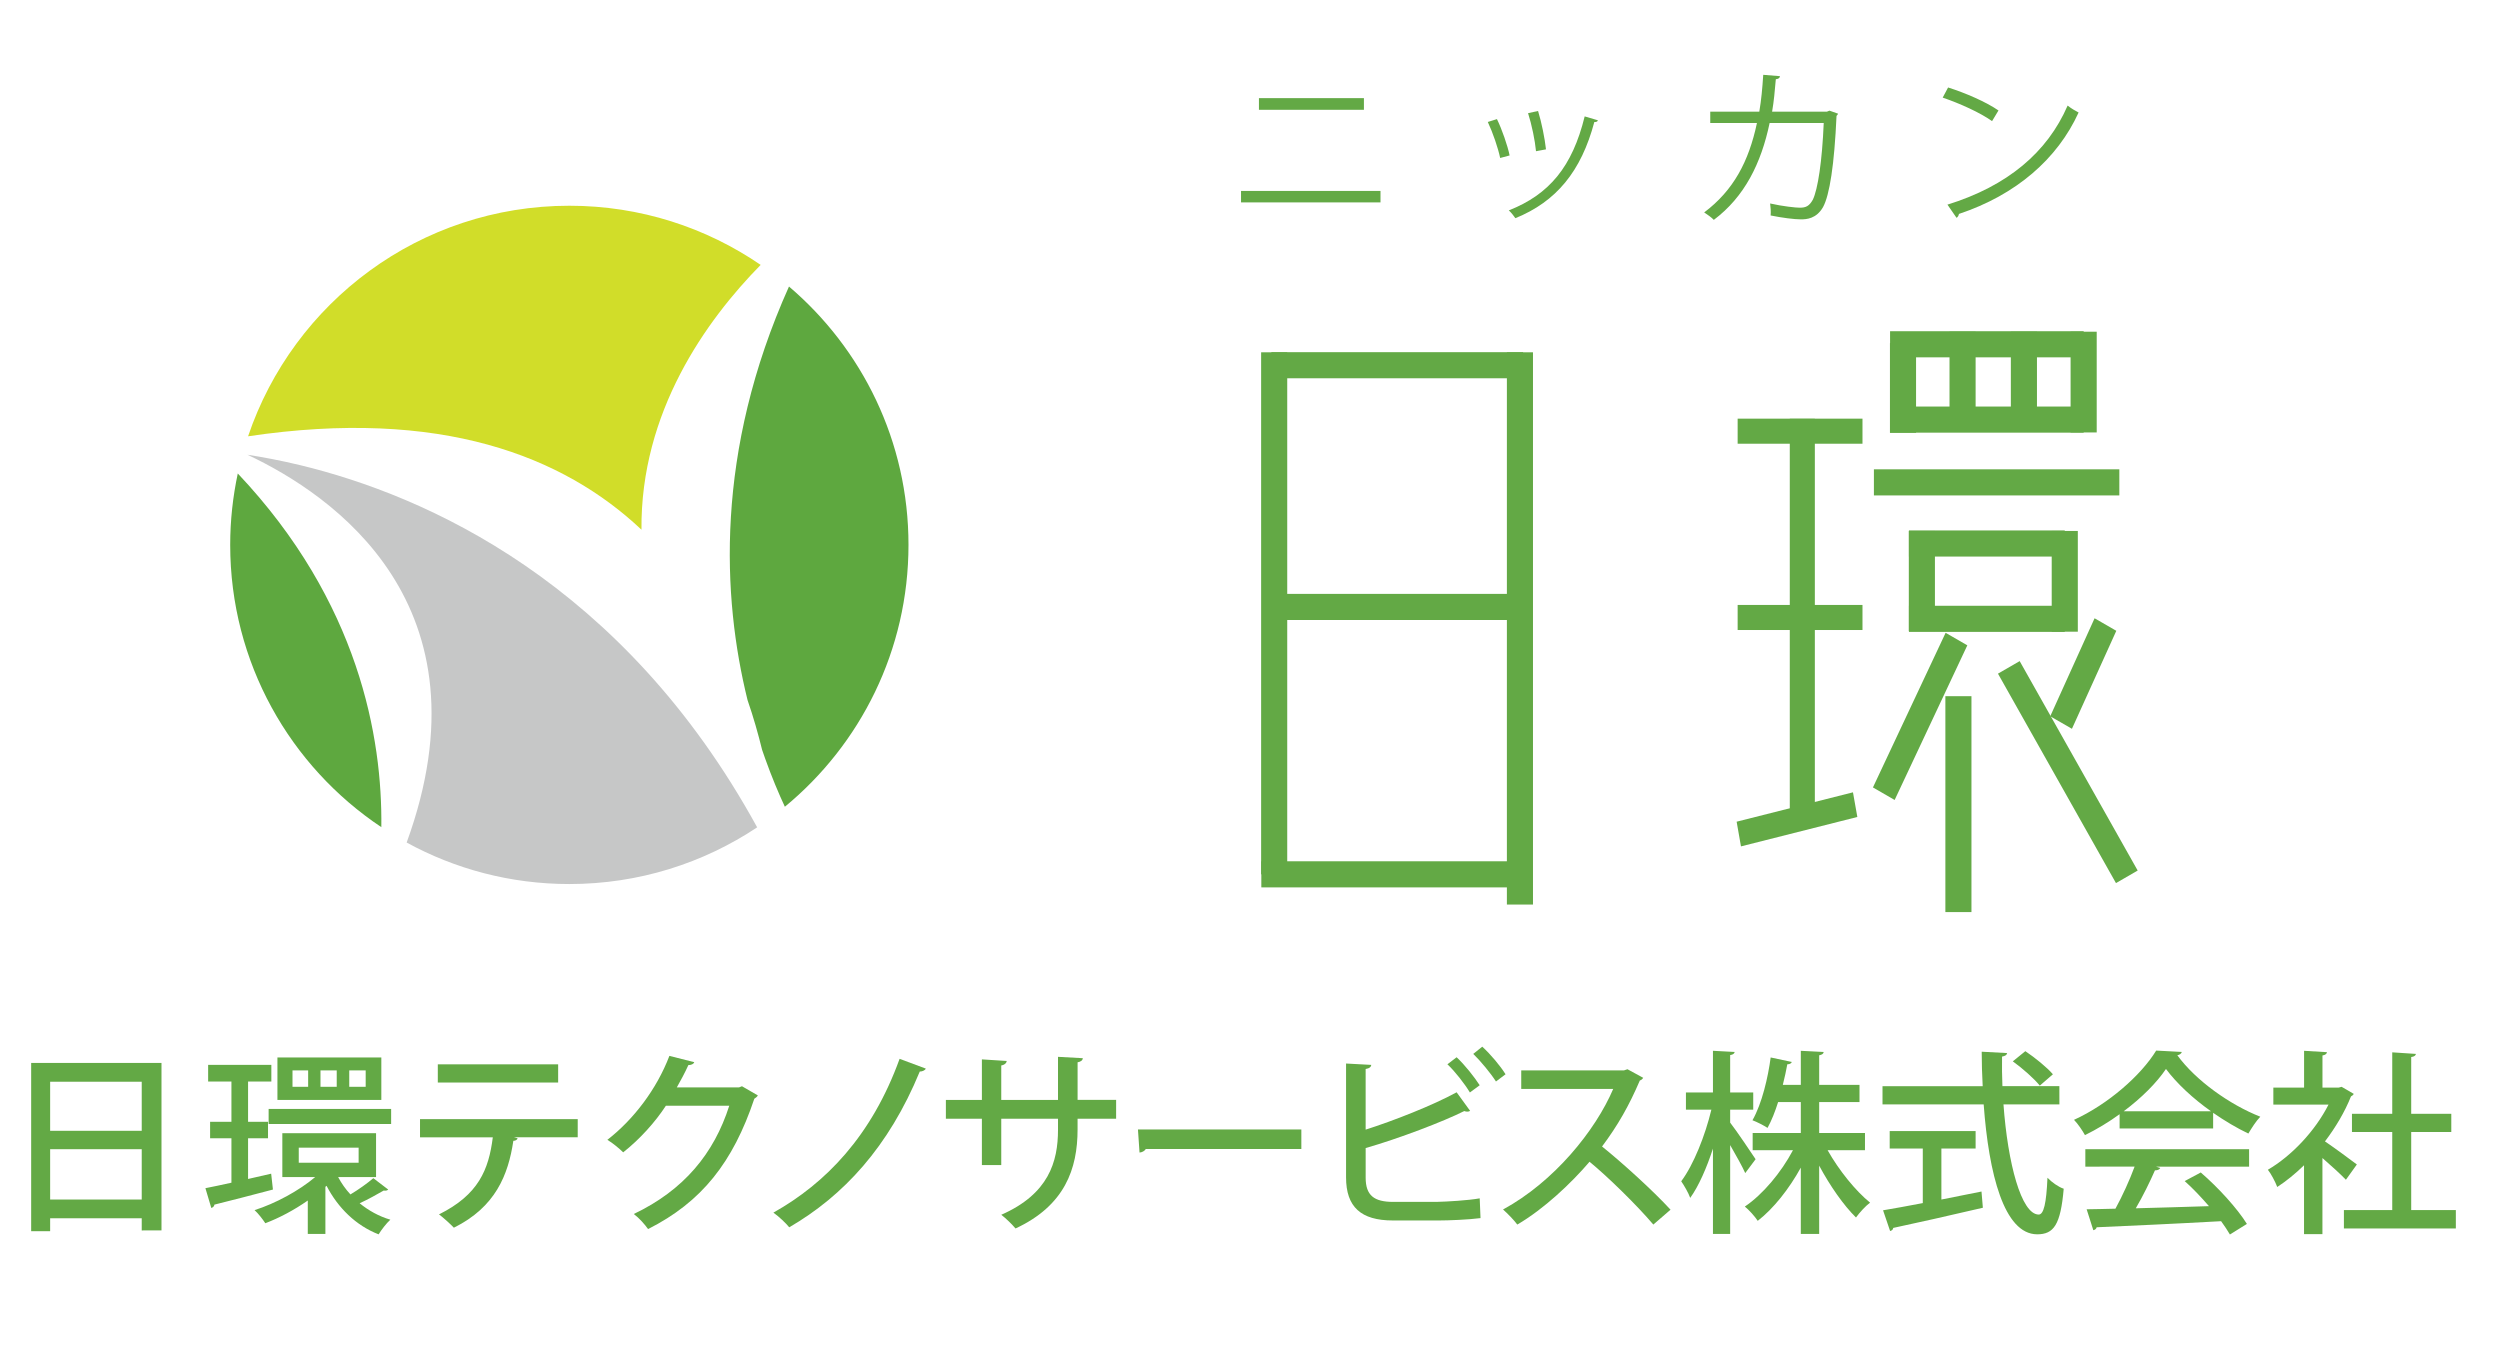 <?xml version="1.0" encoding="utf-8"?>
<!-- Generator: Adobe Illustrator 16.0.4, SVG Export Plug-In . SVG Version: 6.00 Build 0)  -->
<!DOCTYPE svg PUBLIC "-//W3C//DTD SVG 1.1//EN" "http://www.w3.org/Graphics/SVG/1.1/DTD/svg11.dtd">
<svg version="1.1" id="レイヤー_1" xmlns="http://www.w3.org/2000/svg" xmlns:xlink="http://www.w3.org/1999/xlink" x="0px"
	 y="0px" width="139px" height="75px" viewBox="0 0 139 75" enable-background="new 0 0 139 75" xml:space="preserve">
<g id="back">
</g>
<g id="artboards">
</g>
<g id="parts">
	<g>
		<path fill="#5EA83F" d="M13.221,26.326c-0.273,1.281-0.422,2.607-0.422,3.971c0,6.546,3.338,12.314,8.403,15.693
			C21.264,41.051,19.978,33.476,13.221,26.326"/>
		<path fill="#D1DD29" d="M35.666,29.452c-0.061-6.544,3.593-11.636,6.627-14.724c-3.029-2.074-6.688-3.289-10.638-3.289
			c-8.302,0-15.344,5.366-17.862,12.819C24.504,22.663,31.325,25.358,35.666,29.452"/>
		<path fill="#C6C7C7" d="M16.691,25.863c-1.087-0.262-2.069-0.446-2.935-0.579c4.745,2.227,13.67,8.346,8.854,21.562
			c2.686,1.469,5.768,2.307,9.045,2.307c3.863,0,7.451-1.162,10.443-3.153C34.617,32.355,23.66,27.551,16.691,25.863"/>
		<path fill="#5EA83F" d="M41.562,38.92c0.331,0.958,0.595,1.891,0.811,2.771c0.055,0.164,0.113,0.326,0.169,0.484
			c0.367,1.028,0.746,1.928,1.096,2.68c4.197-3.459,6.874-8.696,6.874-14.562c0-5.754-2.581-10.903-6.644-14.362
			C39.732,25.151,40.159,33.231,41.562,38.92"/>
	</g>
	<g>
		<g>
			<path fill="#63A945" d="M76.756,10.616v0.639h-7.755v-0.639H76.756z M75.834,5.456v0.648h-5.837V5.456H75.834z"/>
			<path fill="#63A945" d="M83.23,6.622c0.281,0.573,0.592,1.476,0.705,2.021l-0.526,0.141c-0.113-0.545-0.404-1.4-0.687-2.002
				L83.23,6.622z M88.842,6.688c-0.019,0.084-0.113,0.104-0.197,0.094c-0.73,2.745-2.115,4.427-4.39,5.349
				c-0.075-0.113-0.245-0.329-0.366-0.433c2.246-0.884,3.533-2.425,4.219-5.226L88.842,6.688z M85.516,6.17
				c0.196,0.63,0.375,1.532,0.441,2.134l-0.555,0.103c-0.057-0.602-0.235-1.466-0.442-2.115L85.516,6.17z"/>
			<path fill="#63A945" d="M102.197,6.321c-0.02,0.038-0.038,0.084-0.086,0.122c-0.121,2.707-0.385,4.409-0.752,5.076
				c-0.375,0.648-0.92,0.677-1.23,0.677c-0.365,0-1.033-0.084-1.682-0.216c0.019-0.188,0-0.47-0.028-0.667
				c0.705,0.16,1.429,0.235,1.646,0.235c0.338,0,0.525-0.084,0.727-0.442c0.279-0.573,0.52-2.152,0.607-4.267h-3.008
				c-0.471,2.246-1.397,4.107-3.103,5.386c-0.113-0.122-0.356-0.301-0.536-0.414c1.626-1.222,2.48-2.829,2.934-4.972H95.09v-0.63
				h2.727c0.113-0.667,0.168-1.269,0.219-2.049l0.931,0.075c-0.01,0.103-0.094,0.16-0.231,0.169
				c-0.06,0.686-0.104,1.203-0.207,1.805h3.045l0.146-0.057L102.197,6.321z"/>
			<path fill="#63A945" d="M108.314,4.864c0.979,0.31,2.104,0.799,2.802,1.278l-0.357,0.592c-0.677-0.479-1.786-0.978-2.745-1.307
				L108.314,4.864z M108.277,11.378c3.336-1.034,5.555-2.905,6.683-5.508c0.198,0.16,0.414,0.282,0.61,0.385
				c-1.174,2.576-3.469,4.578-6.654,5.64c-0.009,0.085-0.066,0.179-0.132,0.216L108.277,11.378z"/>
		</g>
		<rect x="83.783" y="19.588" fill="#63A945" width="1.451" height="30.705"/>
		<rect x="70.119" y="19.588" fill="#63A945" width="1.451" height="29.025"/>
		<rect x="70.688" y="33.02" fill="#63A945" width="13.996" height="1.452"/>
		<rect x="104.189" y="26.094" fill="#63A945" width="13.646" height="1.452"/>
		<rect x="70.688" y="19.581" fill="#63A945" width="13.996" height="1.451"/>
		<rect x="70.13" y="47.887" fill="#63A945" width="14.552" height="1.452"/>
		<rect x="105.088" y="18.416" fill="#63A945" width="10.764" height="1.452"/>
		<rect x="105.088" y="22.604" fill="#63A945" width="10.764" height="1.452"/>
		<rect x="111.803" y="18.443" fill="#63A945" width="1.452" height="5.568"/>
		<rect x="108.393" y="18.443" fill="#63A945" width="1.451" height="5.568"/>
		<rect x="105.081" y="19.073" fill="#63A945" width="1.452" height="4.99"/>
		<rect x="115.125" y="18.443" fill="#63A945" width="1.452" height="5.601"/>
		<rect x="106.137" y="29.493" fill="#63A945" width="8.664" height="1.452"/>
		<rect x="106.137" y="33.681" fill="#63A945" width="8.664" height="1.452"/>
		<rect x="106.13" y="29.521" fill="#63A945" width="1.452" height="5.568"/>
		<rect x="114.075" y="29.521" fill="#63A945" width="1.452" height="5.601"/>
		<rect x="108.163" y="38.708" fill="#63A945" width="1.45" height="12.004"/>
		<rect x="99.512" y="23.284" fill="#63A945" width="1.393" height="22.008"/>
		<rect x="96.613" y="33.635" fill="#63A945" width="6.941" height="1.394"/>
		<rect x="96.613" y="23.277" fill="#63A945" width="6.941" height="1.394"/>
		<polygon fill="#63A945" points="103.268,45.424 96.798,47.059 96.557,45.686 103.025,44.053 		"/>
		<polygon fill="#63A945" points="109.383,35.88 105.342,44.479 104.135,43.781 108.176,35.184 		"/>
		<polygon fill="#63A945" points="117.667,35.073 115.2,40.521 113.993,39.825 116.459,34.376 		"/>
		<polygon fill="#63A945" points="111.087,37.455 117.648,49.1 118.855,48.402 112.294,36.758 		"/>
	</g>
</g>
<g id="grid">
</g>
<g id="スライス">
</g>
<g>
	<path fill="#63A945" d="M1.733,59.1h7.246v9.312H7.88v-0.676H2.788v0.719H1.733V59.1z M7.88,60.145H2.788v2.729H7.88V60.145z
		 M2.788,66.693H7.88v-2.797H2.788V66.693z"/>
	<path fill="#63A945" d="M15.077,65.257l0.098,0.882c-1.196,0.315-2.458,0.643-3.253,0.838c-0.011,0.099-0.087,0.162-0.174,0.186
		l-0.327-1.1c0.403-0.076,0.903-0.186,1.447-0.305v-2.47h-1.186v-0.914h1.186v-2.241h-1.295v-0.925h3.514v0.925h-1.294v2.241h1.109
		v0.914h-1.109v2.263L15.077,65.257z M18.798,65.441c0.185,0.349,0.414,0.675,0.686,0.969c0.424-0.25,0.958-0.631,1.273-0.903
		l0.827,0.632c-0.054,0.055-0.13,0.075-0.25,0.055c-0.337,0.195-0.903,0.512-1.338,0.707c0.49,0.402,1.077,0.729,1.708,0.914
		c-0.217,0.195-0.5,0.564-0.653,0.815c-1.262-0.489-2.263-1.479-2.894-2.698l-0.065,0.055v2.621h-0.979v-1.859
		c-0.762,0.533-1.588,0.969-2.361,1.263c-0.142-0.218-0.403-0.556-0.599-0.729c1.164-0.37,2.47-1.077,3.373-1.839h-1.828v-2.438
		h5.211v2.438h-2.111V65.441z M14.936,61.656h6.811v0.837h-6.811V61.656z M21.202,58.795v2.36h-5.777v-2.36H21.202z M17.133,60.427
		v-0.913h-0.87v0.913H17.133z M16.611,63.811v0.838h3.329v-0.838H16.611z M18.722,60.427v-0.913h-0.903v0.913H18.722z
		 M20.332,60.427v-0.913h-0.914v0.913H20.332z"/>
	<path fill="#63A945" d="M32.121,63.232h-3.547l0.207,0.056c-0.021,0.076-0.109,0.142-0.239,0.142
		c-0.283,1.903-1.001,3.688-3.307,4.83c-0.174-0.186-0.588-0.564-0.827-0.74c2.187-1.088,2.764-2.47,2.992-4.285h-4.047v-1.012
		h8.769L32.121,63.232L32.121,63.232z M31.033,60.188h-6.691v-1.013h6.691V60.188z"/>
	<path fill="#63A945" d="M42.136,60.905c-0.033,0.075-0.13,0.142-0.196,0.185c-1.186,3.536-2.926,5.744-5.908,7.246
		c-0.174-0.25-0.489-0.609-0.794-0.838c2.785-1.327,4.46-3.361,5.309-6.018h-3.525c-0.587,0.903-1.447,1.86-2.372,2.59
		c-0.207-0.206-0.587-0.521-0.881-0.695c1.447-1.121,2.742-2.809,3.449-4.668l1.382,0.35c-0.033,0.107-0.174,0.162-0.327,0.162
		c-0.196,0.437-0.424,0.85-0.642,1.24h3.459l0.164-0.064L42.136,60.905z"/>
	<path fill="#63A945" d="M51.476,59.415c-0.055,0.108-0.207,0.163-0.337,0.163c-1.73,4.199-4.243,6.908-7.257,8.66
		c-0.185-0.229-0.576-0.6-0.881-0.816c2.905-1.632,5.461-4.254,7.017-8.551L51.476,59.415z"/>
	<path fill="#63A945" d="M62.056,62.2h-2.143v0.598c0,2.188-0.708,4.232-3.449,5.505c-0.196-0.229-0.522-0.555-0.794-0.761
		c2.633-1.153,3.155-2.949,3.155-4.722V62.2H55.67v2.577h-1.077V62.2h-2.002v-1.045h2.002v-2.253l1.382,0.088
		c-0.011,0.107-0.109,0.218-0.305,0.25v1.915h3.155v-2.395l1.382,0.076c-0.011,0.108-0.098,0.196-0.293,0.229v2.089h2.143
		L62.056,62.2L62.056,62.2z"/>
	<path fill="#63A945" d="M63.27,62.798h9.085v1.088h-8.649c-0.065,0.109-0.207,0.187-0.348,0.196L63.27,62.798z"/>
	<path fill="#63A945" d="M79.922,66.823c0.5-0.011,1.697-0.076,2.35-0.195c0.012,0.358,0.033,0.75,0.045,1.099
		c-0.653,0.088-1.795,0.131-2.297,0.131h-2.578c-1.772,0-2.601-0.75-2.601-2.394v-6.332l1.403,0.076
		c-0.012,0.108-0.098,0.194-0.314,0.229v3.371c1.533-0.488,3.709-1.338,5.059-2.076l0.75,1.033
		c-0.043,0.031-0.098,0.043-0.162,0.043c-0.055,0-0.108-0.012-0.163-0.033c-1.175,0.589-3.623,1.523-5.483,2.058v1.644
		c0,1,0.479,1.349,1.534,1.349h2.458V66.823z M80.988,58.783c0.457,0.425,0.988,1.1,1.283,1.557l-0.545,0.402
		c-0.271-0.457-0.838-1.188-1.25-1.567L80.988,58.783z M82.413,58.195c0.468,0.425,1.012,1.078,1.295,1.535l-0.533,0.401
		c-0.282-0.446-0.858-1.143-1.262-1.534L82.413,58.195z"/>
	<path fill="#63A945" d="M91.361,59.926c-0.045,0.076-0.1,0.12-0.187,0.152c-0.598,1.393-1.218,2.49-2.1,3.667
		c1.12,0.901,2.817,2.437,3.808,3.514l-0.957,0.827c-0.893-1.056-2.535-2.666-3.547-3.493c-0.99,1.165-2.523,2.622-4.016,3.493
		c-0.174-0.238-0.543-0.62-0.793-0.838c2.84-1.545,5.135-4.385,6.125-6.702h-5.113v-1.032h5.712l0.194-0.065L91.361,59.926z"/>
	<path fill="#63A945" d="M96.197,62.417c0.326,0.414,1.207,1.72,1.414,2.035l-0.576,0.772c-0.163-0.371-0.521-1.002-0.838-1.557
		v4.938H95.24v-4.742c-0.35,1.076-0.795,2.089-1.264,2.74c-0.098-0.281-0.336-0.685-0.5-0.924c0.687-0.914,1.338-2.557,1.676-3.981
		h-1.414v-0.957h1.502v-2.317l1.207,0.065c-0.012,0.087-0.088,0.151-0.25,0.174v2.078h1.283v0.957h-1.283V62.417z M103.693,63.951
		h-2.078c0.631,1.121,1.556,2.263,2.361,2.916c-0.252,0.185-0.588,0.555-0.783,0.826c-0.687-0.674-1.447-1.762-2.047-2.883v3.797
		h-1.021V64.92c-0.652,1.186-1.523,2.284-2.395,2.959c-0.162-0.25-0.488-0.609-0.717-0.794c1-0.675,2.022-1.894,2.676-3.134h-2.241
		v-0.957h2.677v-1.719h-1.262c-0.164,0.521-0.359,1.021-0.588,1.436c-0.219-0.143-0.6-0.337-0.838-0.424
		c0.533-0.936,0.869-2.404,1.012-3.492l1.175,0.25c-0.032,0.076-0.108,0.13-0.25,0.13c-0.065,0.339-0.142,0.729-0.25,1.144h1.001
		v-1.894l1.271,0.065c-0.01,0.098-0.086,0.152-0.25,0.185v1.644h2.242v0.957h-2.242v1.72h2.547V63.951L103.693,63.951z"/>
	<path fill="#63A945" d="M114.503,61.405h-3.11c0.238,3.274,0.989,6.114,1.957,6.125c0.283,0,0.426-0.62,0.489-2.046
		c0.229,0.24,0.608,0.513,0.903,0.609c-0.174,2.014-0.555,2.535-1.479,2.535c-1.84-0.011-2.688-3.361-2.971-7.225h-5.625v-1.012
		h5.57c-0.033-0.632-0.055-1.272-0.055-1.916l1.414,0.076c-0.012,0.1-0.099,0.164-0.283,0.196c-0.01,0.544,0,1.099,0.021,1.644
		h3.166L114.503,61.405L114.503,61.405z M107.941,63.854v2.84c0.729-0.142,1.49-0.293,2.23-0.445l0.076,0.902
		c-1.816,0.425-3.753,0.859-4.982,1.121c-0.012,0.098-0.086,0.151-0.175,0.174l-0.392-1.153c0.599-0.099,1.359-0.239,2.209-0.401
		v-3.035h-1.84v-0.97h4.777v0.97h-1.904V63.854z M112.609,58.445c0.533,0.359,1.207,0.904,1.533,1.285l-0.729,0.631
		c-0.305-0.381-0.957-0.959-1.501-1.351L112.609,58.445z"/>
	<path fill="#63A945" d="M117.85,62.744v-0.795c-0.599,0.436-1.263,0.838-1.926,1.164c-0.131-0.239-0.392-0.631-0.609-0.85
		c1.903-0.869,3.731-2.479,4.569-3.851l1.425,0.076c-0.021,0.087-0.119,0.163-0.25,0.185c1.033,1.414,2.928,2.753,4.613,3.416
		c-0.251,0.262-0.479,0.631-0.664,0.936c-0.642-0.305-1.316-0.707-1.958-1.152v0.871H117.85z M115.945,64.865v-0.969h9.105v0.969
		h-5.179l0.239,0.076c-0.045,0.086-0.143,0.131-0.295,0.131c-0.271,0.619-0.664,1.425-1.065,2.109
		c1.263-0.031,2.677-0.076,4.069-0.119c-0.426-0.489-0.893-0.989-1.35-1.394l0.893-0.479c1,0.859,2.056,2.035,2.566,2.861
		l-0.945,0.588c-0.131-0.218-0.295-0.479-0.489-0.74c-2.546,0.143-5.224,0.263-6.92,0.338c-0.021,0.099-0.099,0.142-0.185,0.164
		l-0.371-1.164c0.457-0.012,1.002-0.012,1.601-0.033c0.381-0.696,0.794-1.6,1.065-2.339L115.945,64.865L115.945,64.865z
		 M122.93,61.786c-1-0.707-1.902-1.545-2.502-2.351c-0.521,0.772-1.359,1.61-2.35,2.351H122.93z"/>
	<path fill="#63A945" d="M130.867,60.818c-0.021,0.064-0.088,0.107-0.152,0.142c-0.348,0.87-0.859,1.729-1.447,2.502
		c0.533,0.358,1.502,1.077,1.773,1.283l-0.609,0.849c-0.281-0.293-0.826-0.794-1.305-1.207v4.232h-1.023v-3.83
		c-0.479,0.468-0.988,0.881-1.489,1.208c-0.099-0.272-0.359-0.763-0.522-0.958c1.307-0.762,2.622-2.143,3.373-3.623h-3.068V60.47
		h1.709v-2.045l1.272,0.076c-0.011,0.087-0.075,0.151-0.25,0.185v1.785h0.901l0.164-0.044L130.867,60.818z M134.064,67.28h2.481
		v1.021h-6.224V67.28h2.688v-4.341h-2.24v-1.013h2.24v-3.416l1.316,0.087c-0.012,0.088-0.088,0.152-0.262,0.174v3.155h2.229v1.013
		h-2.229V67.28L134.064,67.28z"/>
</g>
</svg>
